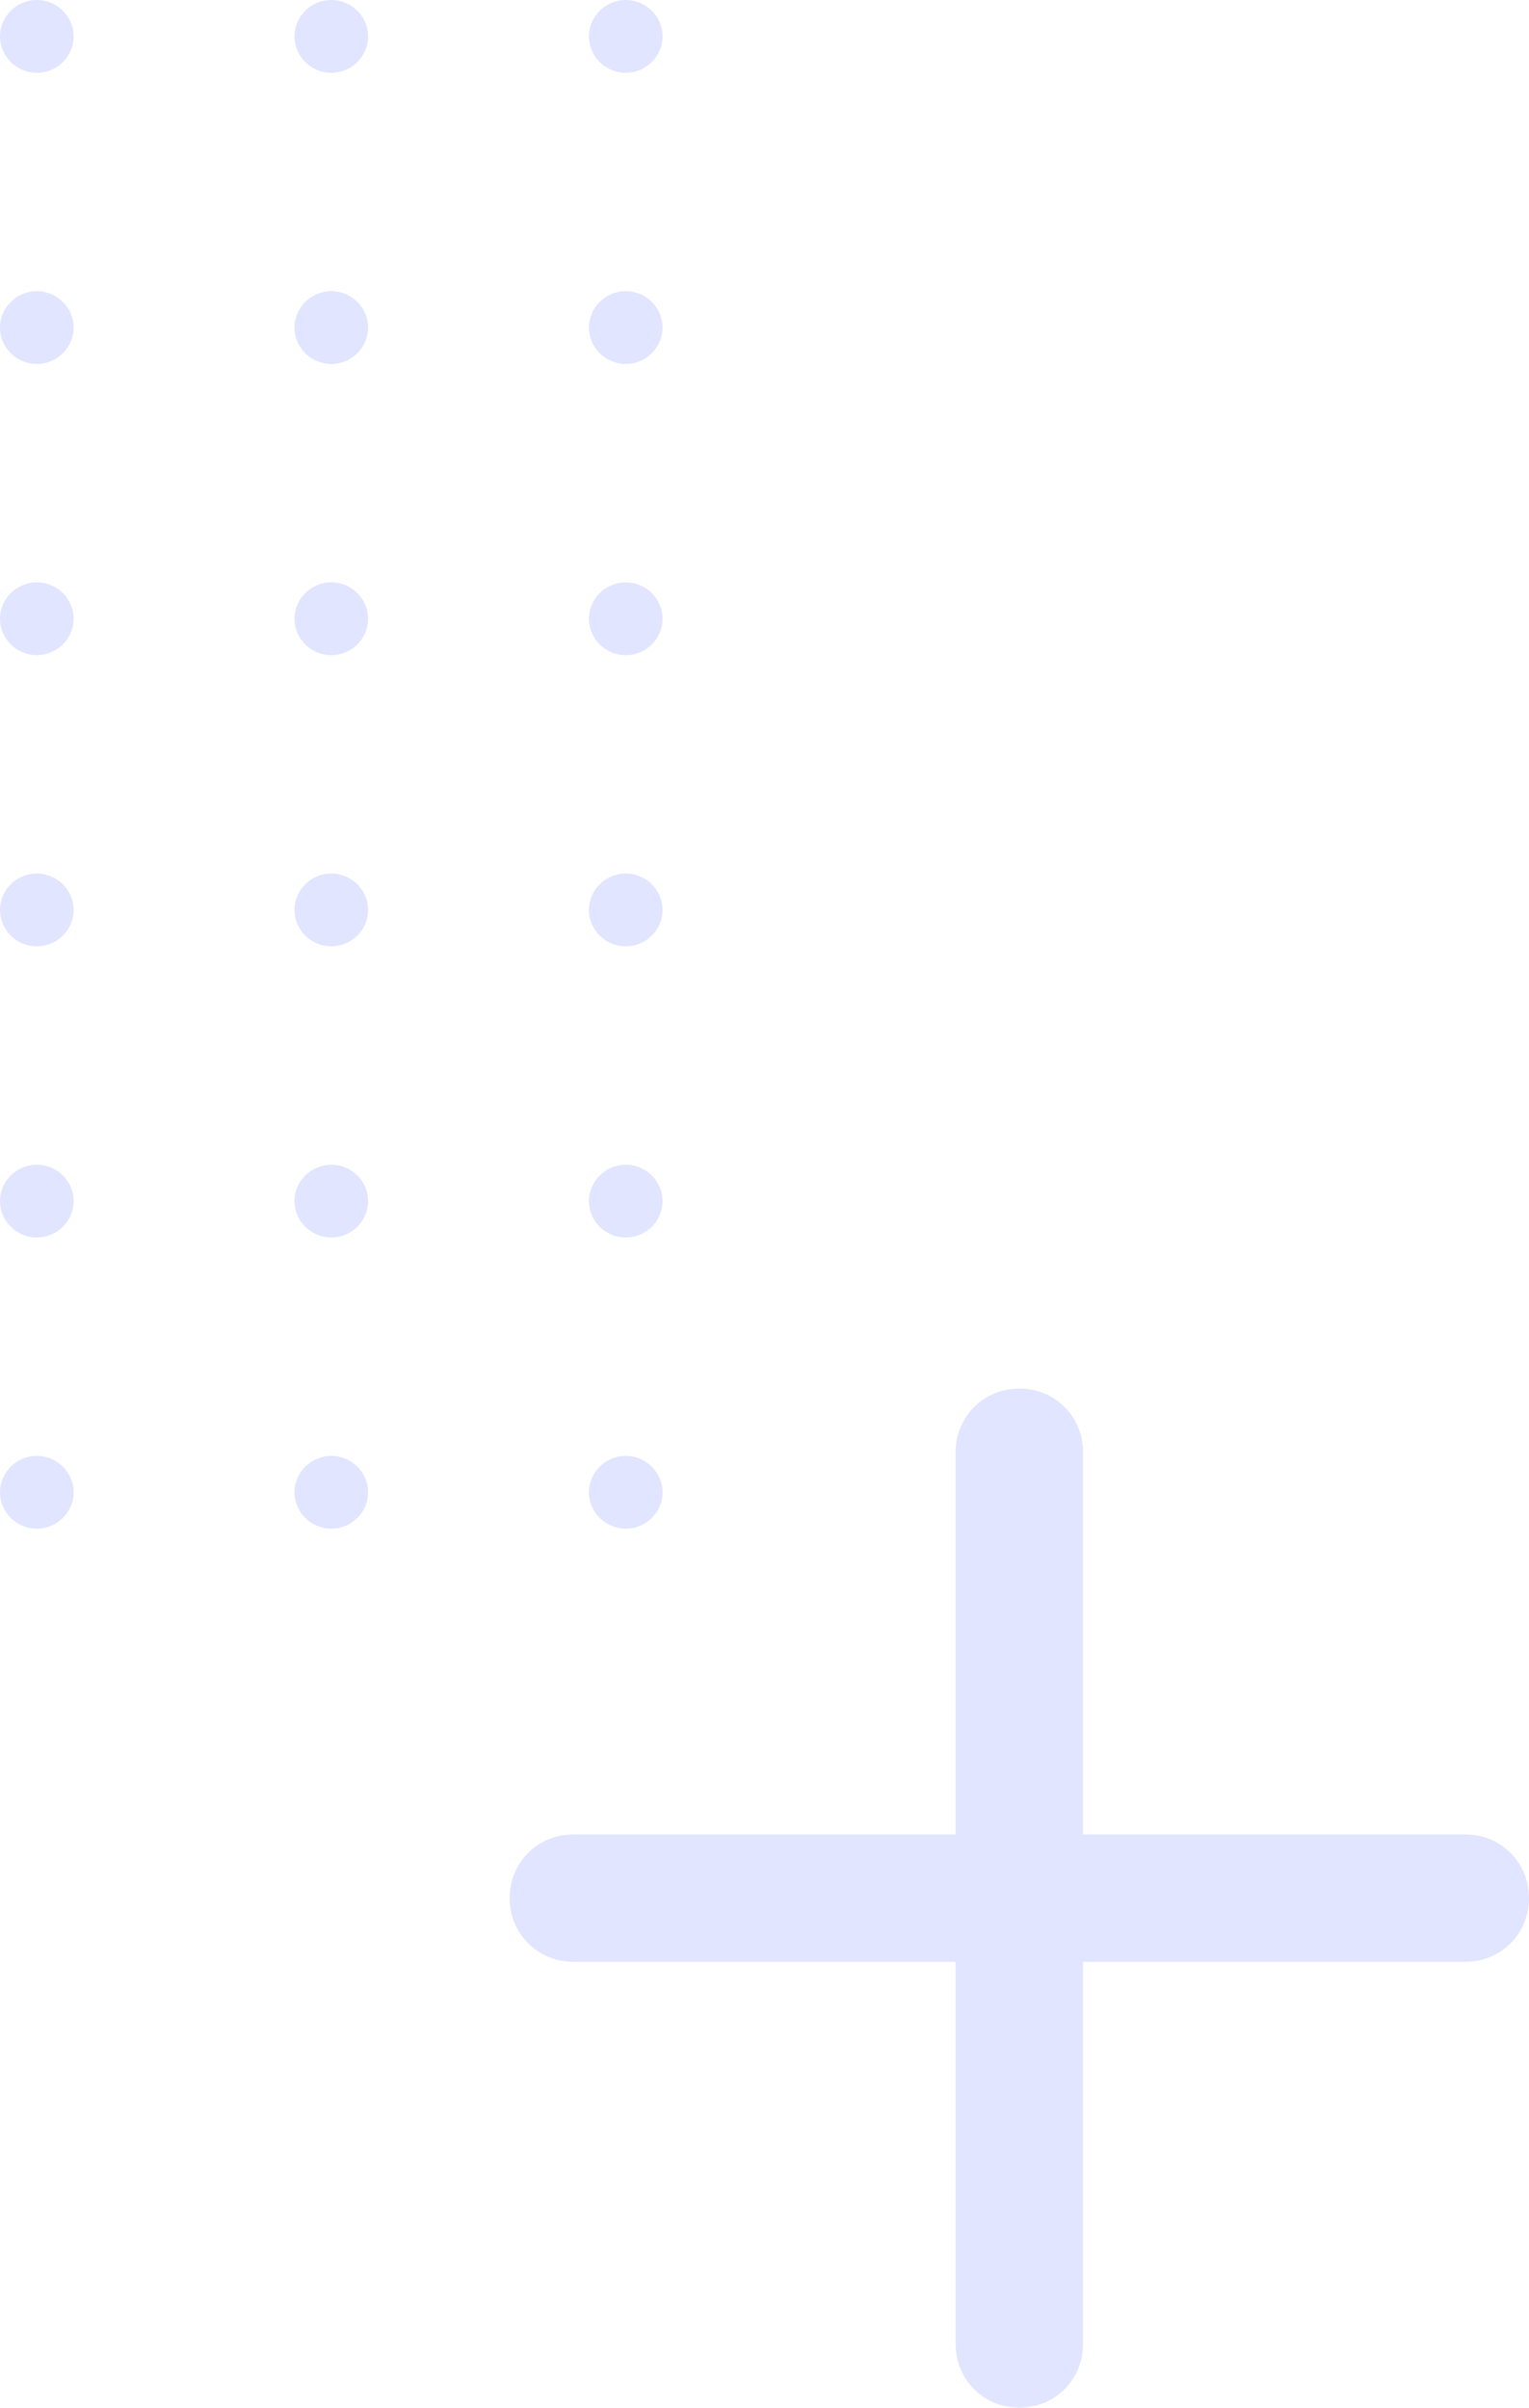 <svg width="120" height="189" viewBox="0 0 120 189" fill="none" xmlns="http://www.w3.org/2000/svg">
<g clip-path="url(#clip0_1636_5239)">
<path d="M52 117.143C52 115.571 50.7 114.286 49.111 114.286C47.522 114.286 46.222 115.571 46.222 117.143C46.222 118.714 47.522 120 49.111 120C50.7 120 52 118.714 52 117.143ZM49.111 97.143C47.522 97.143 46.222 95.857 46.222 94.286C46.222 92.714 47.522 91.429 49.111 91.429C50.7 91.429 52 92.714 52 94.286C52 95.857 50.7 97.143 49.111 97.143ZM49.111 74.286C47.522 74.286 46.222 73 46.222 71.429C46.222 69.857 47.522 68.571 49.111 68.571C50.7 68.571 52 69.857 52 71.429C52 73 50.7 74.286 49.111 74.286ZM49.111 51.429C47.522 51.429 46.222 50.143 46.222 48.571C46.222 47 47.522 45.714 49.111 45.714C50.7 45.714 52 47 52 48.571C52 50.143 50.7 51.429 49.111 51.429ZM49.111 28.571C47.522 28.571 46.222 27.286 46.222 25.714C46.222 24.143 47.522 22.857 49.111 22.857C50.7 22.857 52 24.143 52 25.714C52 27.286 50.7 28.571 49.111 28.571ZM49.111 5.714C47.522 5.714 46.222 4.429 46.222 2.857C46.222 1.286 47.522 0 49.111 0C50.7 0 52 1.286 52 2.857C52 4.429 50.7 5.714 49.111 5.714ZM26 120C24.411 120 23.111 118.714 23.111 117.143C23.111 115.571 24.411 114.286 26 114.286C27.589 114.286 28.889 115.571 28.889 117.143C28.889 118.714 27.589 120 26 120ZM26 97.143C24.411 97.143 23.111 95.857 23.111 94.286C23.111 92.714 24.411 91.429 26 91.429C27.589 91.429 28.889 92.714 28.889 94.286C28.889 95.857 27.589 97.143 26 97.143ZM26 74.286C24.411 74.286 23.111 73 23.111 71.429C23.111 69.857 24.411 68.571 26 68.571C27.589 68.571 28.889 69.857 28.889 71.429C28.889 73 27.589 74.286 26 74.286ZM26 51.429C24.411 51.429 23.111 50.143 23.111 48.571C23.111 47 24.411 45.714 26 45.714C27.589 45.714 28.889 47 28.889 48.571C28.889 50.143 27.589 51.429 26 51.429ZM26 28.571C24.411 28.571 23.111 27.286 23.111 25.714C23.111 24.143 24.411 22.857 26 22.857C27.589 22.857 28.889 24.143 28.889 25.714C28.889 27.286 27.589 28.571 26 28.571ZM26 5.714C24.411 5.714 23.111 4.429 23.111 2.857C23.111 1.286 24.411 0 26 0C27.589 0 28.889 1.286 28.889 2.857C28.889 4.429 27.589 5.714 26 5.714ZM2.889 120C1.3 120 0 118.714 0 117.143C0 115.571 1.3 114.286 2.889 114.286C4.478 114.286 5.778 115.571 5.778 117.143C5.778 118.714 4.478 120 2.889 120ZM2.889 97.143C1.3 97.143 0 95.857 0 94.286C0 92.714 1.3 91.429 2.889 91.429C4.478 91.429 5.778 92.714 5.778 94.286C5.778 95.857 4.478 97.143 2.889 97.143ZM2.889 74.286C1.3 74.286 0 73 0 71.429C0 69.857 1.3 68.571 2.889 68.571C4.478 68.571 5.778 69.857 5.778 71.429C5.778 73 4.478 74.286 2.889 74.286ZM2.889 51.429C1.3 51.429 0 50.143 0 48.571C0 47 1.3 45.714 2.889 45.714C4.478 45.714 5.778 47 5.778 48.571C5.778 50.143 4.478 51.429 2.889 51.429ZM2.889 28.571C1.3 28.571 0 27.286 0 25.714C0 24.143 1.3 22.857 2.889 22.857C4.478 22.857 5.778 24.143 5.778 25.714C5.778 27.286 4.478 28.571 2.889 28.571ZM2.889 5.714C1.3 5.714 0 4.429 0 2.857C0 1.286 1.3 0 2.889 0C4.478 0 5.778 1.286 5.778 2.857C5.778 4.429 4.478 5.714 2.889 5.714Z" fill="#E2E5FF"/>
</g>
<g clip-path="url(#clip1_1636_5239)">
<path d="M115 144H85V114C85 111.2 82.8 109 80 109C77.2 109 75 111.2 75 114V144H45C42.2 144 40 146.2 40 149C40 151.8 42.2 154 45 154H75V184C75 186.8 77.2 189 80 189C82.8 189 85 186.8 85 184V154H115C117.8 154 120 151.8 120 149C120 146.2 117.8 144 115 144Z" fill="#E2E5FF"/>
</g>
<defs>
<clipPath id="clip0_1636_5239">
<rect width="52" height="120" fill="white"/>
</clipPath>
<clipPath id="clip1_1636_5239">
<rect width="80" height="80" fill="white" transform="translate(40 109)"/>
</clipPath>
</defs>
</svg>
